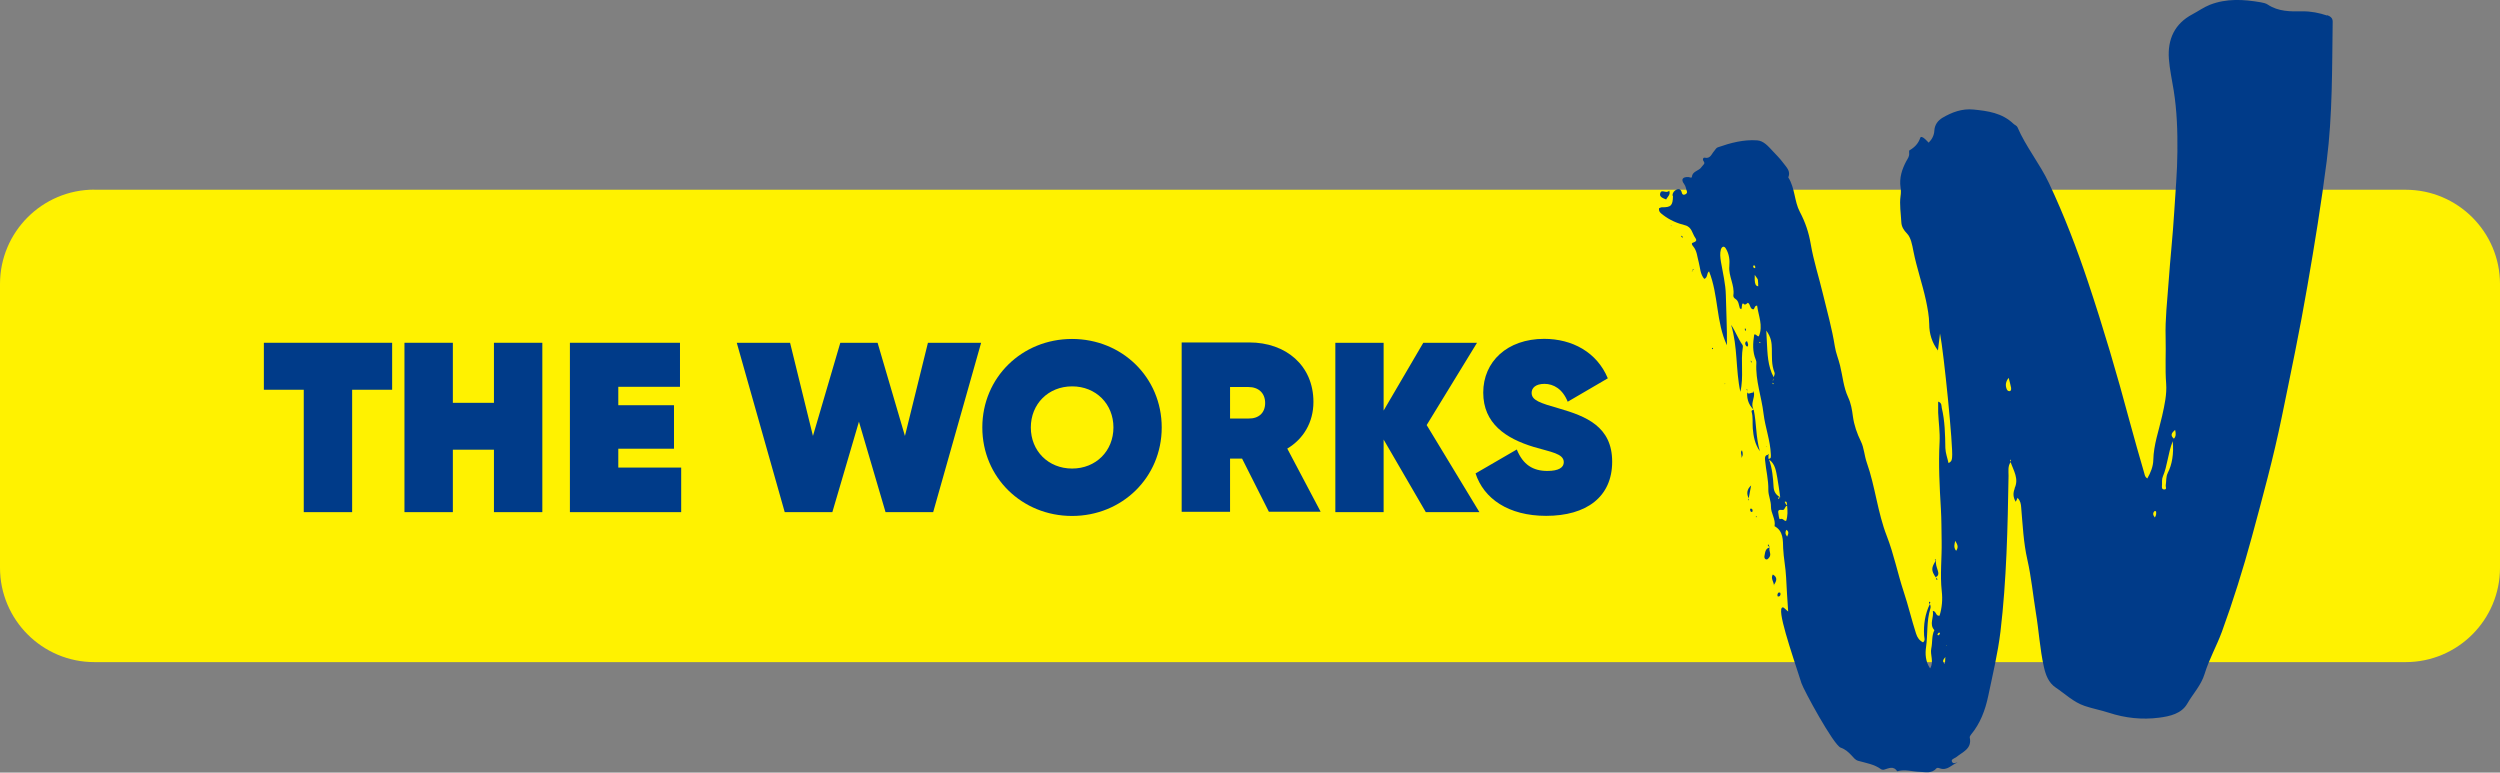 <?xml version="1.0" encoding="UTF-8"?>
<svg id="Layer_1" data-name="Layer 1" xmlns="http://www.w3.org/2000/svg" xmlns:xlink="http://www.w3.org/1999/xlink" viewBox="0 0 229.38 70.89">
  <rect x="0" y="0" width="229.38" height="70.89" fill="#808080" stroke="none"/>
  <defs>
    <style>
      .cls-1 {
        fill: none;
      }

      .cls-2 {
        clip-path: url(#clippath-1);
      }

      .cls-3 {
        fill: #003b89;
      }

      .cls-4 {
        clip-path: url(#clippath);
      }

      .cls-5 {
        fill: #fff200;
      }
    </style>
    <clipPath id="clippath">
      <rect class="cls-1" y="0" width="229.38" height="70.89"/>
    </clipPath>
    <clipPath id="clippath-1">
      <rect class="cls-1" y="0" width="229.38" height="70.89"/>
    </clipPath>
  </defs>
  <g id="Artwork_124" data-name="Artwork 124">
    <g class="cls-4">
      <g class="cls-2">
        <path class="cls-5" d="M8.66,17.41h212.06c4.78,0,8.66,3.88,8.66,8.66v26.02c0,4.78-3.88,8.66-8.66,8.66H8.66c-4.78,0-8.66-3.88-8.66-8.66v-26.03c0-4.78,3.88-8.66,8.66-8.66Z"/>
        <polygon class="cls-3" points="35.98 35.76 32.31 35.76 32.31 46.99 27.87 46.99 27.87 35.76 24.21 35.76 24.21 31.45 35.98 31.45 35.98 35.76"/>
        <polygon class="cls-3" points="49.76 31.45 49.76 46.99 45.32 46.99 45.32 41.26 41.55 41.26 41.55 46.99 37.11 46.99 37.11 31.45 41.55 31.45 41.55 36.96 45.32 36.96 45.32 31.45 49.76 31.45"/>
        <polygon class="cls-3" points="62.5 42.9 62.5 46.99 52.29 46.99 52.29 31.45 62.39 31.45 62.39 35.49 56.73 35.49 56.73 37.18 61.84 37.18 61.84 41.17 56.73 41.17 56.73 42.9 62.5 42.9"/>
        <polygon class="cls-3" points="67.6 31.45 72.49 31.45 74.59 40 77.1 31.45 80.52 31.45 83.03 40 85.14 31.45 90.02 31.45 85.62 46.99 81.25 46.99 78.81 38.69 76.37 46.99 72 46.99 67.6 31.45"/>
        <path class="cls-3" d="M90.13,39.22c0-4.59,3.64-8.12,8.23-8.12s8.23,3.53,8.23,8.12-3.64,8.12-8.23,8.12-8.23-3.53-8.23-8.12M102.16,39.22c0-2.15-1.6-3.77-3.79-3.77s-3.79,1.62-3.79,3.77,1.6,3.77,3.79,3.77,3.79-1.62,3.79-3.77"/>
        <path class="cls-3" d="M113.97,42.08h-1.11v4.88h-4.44v-15.54h6.21c3.35,0,5.88,2.11,5.88,5.46,0,1.89-.93,3.4-2.4,4.28l3.06,5.79h-4.75l-2.46-4.88ZM112.86,38.4h1.69c.93.02,1.53-.51,1.53-1.42s-.6-1.47-1.53-1.47h-1.69v2.89Z"/>
        <polygon class="cls-3" points="130.82 46.99 126.95 40.33 126.95 46.99 122.52 46.99 122.52 31.45 126.95 31.45 126.95 37.67 130.59 31.45 135.52 31.45 130.9 39 135.74 46.99 130.82 46.99"/>
        <path class="cls-3" d="M135.38,43.44l3.79-2.2c.56,1.4,1.49,1.97,2.8,1.97,1.07,0,1.51-.33,1.51-.8,0-.8-1.18-.93-2.75-1.4-2.57-.78-4.64-2.15-4.64-4.99s2.2-4.93,5.59-4.93c2.57,0,4.84,1.22,5.84,3.62l-3.68,2.15c-.47-1.18-1.31-1.64-2.13-1.64s-1.18.38-1.18.82c0,.69.75.93,2.53,1.44,2.44.71,4.86,1.64,4.86,4.88s-2.37,4.97-6.06,4.97c-3.46,0-5.73-1.58-6.48-3.91"/>
        <path class="cls-3" d="M213.53,1.43c-.74-.25-1.49-.4-2.28-.39-1.09.02-2.2.03-3.18-.62-.18-.12-.42-.17-.64-.21-1.58-.27-3.13-.37-4.67.23-.58.23-1.07.59-1.6.87-1.63.86-2.29,2.29-2.16,4.09.07.97.29,1.93.44,2.89.3,1.87.36,3.75.34,5.63-.01,1.84-.18,3.68-.29,5.52-.13,2.17-.37,4.32-.52,6.48-.12,1.68-.32,3.36-.27,5.04.04,1.42-.06,2.84.05,4.26.07.96-.15,1.96-.37,2.94-.3,1.34-.78,2.64-.81,4.04-.01.58-.24,1.17-.55,1.7-.21-.13-.23-.3-.27-.45-.46-1.59-.92-3.18-1.35-4.78-1.15-4.31-2.41-8.58-3.82-12.8-1.03-3.08-2.19-6.11-3.58-9.06-.84-1.79-2.12-3.33-2.9-5.15-.06-.13-.25-.19-.37-.31-1.04-.99-2.34-1.17-3.67-1.3-1.05-.1-1.97.25-2.84.76-.41.25-.71.63-.74,1.17-.02.43-.21.8-.52,1.11-.16-.15-.28-.3-.43-.41-.09-.07-.29-.19-.34-.04-.18.54-.53.89-1,1.16-.04.02-.02.18-.02.28.02.28-.13.47-.26.7-.4.75-.66,1.54-.53,2.42.04.25.04.52,0,.78-.11.8.03,1.6.07,2.4.02.41.2.72.54,1.07.33.34.46,1.02.57,1.6.3,1.52.82,2.99,1.15,4.51.15.73.29,1.43.3,2.18,0,.87.25,1.7.8,2.42.06-.47.12-.94.19-1.56.36,1.81,1.22,10.49,1.11,11.34-.02.17,0,.4-.33.55-.1-.47-.27-.89-.29-1.38-.02-1.24-.04-2.48-.33-3.69-.04-.17.03-.45-.33-.57,0,.38,0,.69,0,1.01.04.9.18,1.82.13,2.71-.11,2.04,0,4.08.12,6.11.06,1,.05,2,.07,2.99.03,1.52-.16,3.05.01,4.57.09.77.02,1.53-.2,2.25-.37.07-.27-.4-.62-.44.12.62-.36,1.21.14,1.77-.26.53-.16,1.12-.28,1.67-.13.59.27,1.22-.11,1.84-.43-.63-.46-1.34-.37-1.96.17-1.17.03-2.37.39-3.51.05-.15.03-.3-.04-.44-.44.91-.59,1.88-.53,2.89.01.21.14.45-.1.63-.33-.17-.52-.43-.64-.81-.41-1.27-.71-2.57-1.13-3.83-.56-1.69-.9-3.44-1.55-5.11-.85-2.18-1.06-4.54-1.84-6.75-.22-.63-.25-1.35-.53-1.92-.37-.75-.63-1.51-.74-2.3-.08-.62-.18-1.22-.44-1.77-.43-.93-.5-1.94-.74-2.91-.14-.59-.39-1.16-.48-1.76-.26-1.64-.71-3.23-1.1-4.84-.36-1.51-.85-3.01-1.11-4.54-.18-1.06-.49-1.99-1-2.96-.51-.95-.44-2.19-1.06-3.16.25-.59-.19-.95-.48-1.35-.28-.38-.63-.73-.95-1.07-.39-.41-.82-.94-1.42-.98-1.25-.09-2.45.23-3.62.64-.16.06-.22.22-.33.34-.24.26-.34.73-.87.61-.15-.03-.2.18-.13.28.23.29,0,.34-.14.55-.24.4-.84.38-.9.91-.02.17-.18.05-.3.04-.55-.04-.74.21-.42.63.17.23.17.46.26.68.05.13-.05.24-.19.29-.16.06-.24-.02-.28-.17-.06-.28-.24-.41-.49-.28-.2.1-.36.27-.36.53,0,.03.05.06.04.08-.02.86-.19,1.02-1.02,1.01-.09,0-.18.06-.26.09-.05.34.19.47.39.63.6.46,1.28.75,2,.93.63.16.65.76.94,1.16.21.29-.02.36-.25.45-.14.06-.02.24.05.32.36.42.37.96.51,1.45.14.52.13,1.1.51,1.54.34-.12.2-.53.44-.69.88,2.19.63,4.63,1.64,6.78.02-1.54-.07-3.06-.1-4.59-.02-1.05-.28-2.05-.45-3.07-.06-.39-.11-.77,0-1.15.02-.08.09-.18.16-.21.15-.07.23.05.3.16.3.5.36,1.06.31,1.6-.09.92.51,1.75.37,2.67-.02.13.06.26.18.33.32.2.31.55.41.85.01.04.08.06.13.1.11-.17,0-.4.16-.54.19.16.19.16.45-.05.25.13.17.57.5.61.17-.09.07-.33.35-.35.12.94.57,1.85.16,2.81-.18.05-.23-.23-.43-.15-.12.79-.17,1.57.16,2.34.04.09.05.19.04.29-.09,1.59.48,3.08.66,4.63.15,1.25.62,2.45.67,3.73,0,.19.06.4-.22.41,0-.13,0-.25,0-.38h-.01c-.34.03-.32.31-.3.51.08.91.32,1.79.3,2.73-.01.48.25,1,.24,1.52-.01.62.45,1.16.33,1.8.83.45.76,1.31.79,2.03.04.9.23,1.77.27,2.66.04,1.01.12,2.02.19,3.14-.26-.2-.39-.39-.5-.38-.61.04.78,4.04,1.72,6.96.18.57,2.95,5.69,3.6,5.91.43.15.72.42,1.01.73.18.19.32.4.6.48.71.2,1.46.31,2.08.76.07.05.2.07.28.05.43-.12.87-.38,1.22.15.69-.21,1.38.03,2.07.05.51.01,1.11.18,1.53-.33.04-.05.19-.04.28,0,.72.27,1.11-.35,1.66-.53-.19,0-.4.18-.52-.07-.09-.19.12-.26.25-.34.06-.03.12-.06.17-.1.57-.47,1.43-.75,1.21-1.78-.02-.08.06-.19.11-.26.86-1.04,1.31-2.24,1.59-3.57.41-1.96.88-3.91,1.12-5.9.56-4.74.66-9.51.74-14.29,0-.42-.08-.87.19-1.25.27.79.79,1.54.35,2.43l.06-.03s-.04.04-.04.04c-.15.39-.16.77.1,1.2.08-.16.13-.27.18-.38,0,0,0,0,0,0,0,0-.01.01-.01.03,0,0,0,0,.01.01,0,0,0-.01.02-.02.01.02,0,.03,0,.04.22.23.28.52.3.85.14,1.61.21,3.23.57,4.8.36,1.59.51,3.2.77,4.8.28,1.67.37,3.35.74,5.01.17.76.43,1.46,1.08,1.9.87.58,1.63,1.34,2.66,1.69.74.25,1.5.39,2.24.63,1.5.49,3.04.65,4.59.45,1.01-.13,2.06-.37,2.59-1.29.52-.91,1.26-1.66,1.59-2.73.4-1.32,1.1-2.55,1.58-3.85,1.04-2.85,1.95-5.76,2.75-8.7.99-3.66,1.99-7.3,2.75-11.02.82-4,1.66-7.99,2.35-12.02.66-3.8,1.28-7.61,1.77-11.45.54-4.25.49-8.53.55-12.81,0-.36-.25-.5-.54-.6M160.86,24.38s.11-.04.12-.03c.06.07.1.16.05.26-.04-.02-.11-.02-.14-.06-.03-.04-.04-.11-.03-.17M161.02,25.86c-.04-.14-.01-.31-.02-.64.2.3.28.37.29.46.03.19.02.38.03.59-.28-.04-.26-.26-.31-.41M163.13,45.66c.07,0,.13-.02.2-.03-.05.05-.1.11-.15.16-.02-.04-.04-.09-.06-.13M163.97,49.24c-.2-.27-.17-.44-.07-.63.26.16.2.36.07.63M163.88,47.79c-.18.05-.28-.28-.56-.16-.1.04-.12-.39-.16-.59-.05-.27.15-.28.37-.25.26.04.21-.35.44-.39.05.47.07.93-.09,1.4M163.95,46.2c0,.05.01.11.02.16-.04-.02-.08-.05-.1-.08-.05-.07-.08-.15-.12-.23.03-.01.06-.04.08-.03.11.01.11.1.12.18M163.07,43.83c.11.59.18,1.2.27,1.8h0c-.37-.21-.58-.48-.61-.96-.05-.84-.12-1.7-.42-2.51.58.41.64,1.06.76,1.67M162.63,34.99c.03-.09.07-.18.11-.28,0,.11-.04.2-.11.28M161.44,31.37s.07.01.08.03c0,.02-.01.05-.02.08-.03-.01-.07-.01-.08-.03,0-.02.01-.05.02-.08M162.11,31.3c-.01-.24-.03-.49-.05-.97.47.64.5,1.17.51,1.67.02.74-.05,1.47.25,2.19.05.11-.04.27-.08.42-.56-1.04-.57-2.18-.63-3.3M162.64,35.11s.08.08.12.12c-.15.06-.12-.05-.12-.12M178.45,60.94c-.34-.32-.07-.47.04-.66-.01.19-.03.37-.04.66M177.87,58.28c-.08.03-.12-.03-.09-.1.02-.05.06-.11.11-.13.07-.03.11.02.1.1-.04.04-.06.11-.11.13M178.62,59.23l-.04-.05h.05s0,.05,0,.05ZM179.48,50.54c-.26-.32-.15-.62-.08-.92.14.27.36.53.08.92M184.49,42.36c-.05-.05-.1-.09-.06-.18,0,0,.06.01.06.02,0,.05,0,.1,0,.16M184.52,35.62c.02.11,0,.27-.16.27-.15,0-.22-.12-.26-.24-.12-.34-.06-.66.2-.98.08.32.17.63.23.95M197.71,47.48c-.19-.23-.19-.41-.05-.57.03-.03.16-.01.16,0,.03.19.03.37-.11.57M198.9,43.39c-.19.36-.12.76-.19,1.14-.02.13.13.37-.12.38-.29.01-.23-.26-.22-.43,0-.26-.02-.54.08-.77.42-.98.45-2.07.9-3.23.12,1.13-.07,2.19-.45,2.9M199.46,40.25c-.36-.31-.21-.53.11-.81.09.37.08.6-.11.81"/>
        <path class="cls-3" d="M159.68,35.95c-.44-2.03-.23-4.14-.85-6.15.41.61.64,1.28,1.05,1.85.03.05.04.13.03.19-.22,1.36.1,2.74-.23,4.11"/>
        <path class="cls-3" d="M160.91,37.6c.26,1.26.19,2.55.56,3.8-.45-.64-.59-1.36-.65-2.09-.04-.51.04-1.03-.11-1.55-.03-.09.09-.15.2-.16h0Z"/>
        <path class="cls-3" d="M160.32,35.72c-.11.73.42.18.61.32v-.02c.09.53-.36,1.04-.02,1.58h0c-.53-.51-.68-1.13-.58-1.84v-.04Z"/>
        <path class="cls-3" d="M152.87,18.3c-.33-.13-.7-.26-.51-.65.13-.27.57.14.79-.16.16.37-.16.56-.28.82"/>
        <path class="cls-3" d="M177.64,51.41c-.07.33.06.62.15.92.08.24.12.51-.21.63h.02c-.42-.61-.41-.87.02-1.53v-.02Z"/>
        <path class="cls-3" d="M162.38,50.22c-.14.29.19.61-.04.91-.08.09-.14.22-.28.2-.16-.03-.19-.19-.17-.3.07-.32.06-.71.49-.8h0Z"/>
        <path class="cls-3" d="M160.47,45.77q-.38-.71.2-1.23c-.09.47-.16.84-.23,1.22h.03Z"/>
        <path class="cls-3" d="M162.76,53.7c-.01-.33-.32-.63-.1-.99.47.27.34.61.1.95v.04Z"/>
        <path class="cls-3" d="M160.19,31.34c.06-.04.13-.03.14.04.03.14.14.3-.02.43,0,0-.11-.07-.13-.12-.07-.12-.09-.24.02-.35"/>
        <path class="cls-3" d="M159.76,42.01c.12-.22-.15-.49.07-.7q.17.47-.07.69h0Z"/>
        <path class="cls-3" d="M163.16,54.38c.06,0,.16-.03.17-.01.06.12.05.24-.05.33-.04.03-.16.04-.17.02-.06-.12-.02-.23.05-.34"/>
        <path class="cls-3" d="M160.8,46.78c0,.06.01.15-.02.17-.09.06-.16,0-.19-.1-.02-.05-.02-.16.01-.17.09-.05.15.02.2.1"/>
        <path class="cls-3" d="M154.35,21.81s-.07-.08-.1-.13c0,0,.02-.04.04-.06.04.04.08.08.11.13,0,0-.03.04-.04.06"/>
        <path class="cls-3" d="M160.7,33.13c0,.05.02.1.02.15-.02-.02-.05-.03-.06-.05-.02-.05-.02-.1-.03-.15.02.01.04.03.06.05"/>
        <path class="cls-3" d="M160.18,30.16c0,.06.01.12.02.18-.03,0-.08-.01-.09-.03-.02-.05-.02-.11-.02-.17.03,0,.06.02.09.02"/>
        <path class="cls-3" d="M160.92,36.04c.02-.07,0-.11-.08-.11,0,.02,0,.06,0,.07.02.02.05.02.08.03,0,0-.01.01-.01.01"/>
        <path class="cls-3" d="M177.8,32.2s-.09.06-.14.09c.05-.03.1-.07.15-.1,0,0-.01.01-.01.01"/>
        <path class="cls-3" d="M162.3,41.77s-.02-.09-.03-.13c-.11.09.01.09.05.12,0,0-.01.01-.01.01"/>
        <path class="cls-3" d="M162.39,50.22c-.06-.09-.22-.1-.18-.25,0,0,.05,0,.06,0,.04.08.07.16.11.25,0,0,0,0,0,0"/>
        <path class="cls-3" d="M177.62,51.43c.02-.08-.01-.12-.09-.1,0,0,0,.05.01.08.05.12-.03-.06.09,0,0,0-.01.02-.01.02"/>
        <path class="cls-3" d="M177.58,52.96c.08.07.2.11.17.25,0,0-.06.01-.06,0-.03-.08-.05-.16-.08-.25,0,0-.03-.01-.03-.01"/>
        <path class="cls-3" d="M177.1,55.4c-.08,0-.12-.03-.11-.11.01-.08.07-.11.11-.05.02.03-.02.11-.03.16,0,0,.03,0,.03,0"/>
        <path class="cls-3" d="M155.24,24.92c.03-.08.06-.15.09-.22,0,0,.05.01.08.02-.06.05-.11.11-.17.16v.04Z"/>
        <path class="cls-3" d="M157.18,32s-.04.04-.05.04c-.02,0-.05-.03-.05-.05-.02-.08.01-.1.07-.05.02.01.02.04.03.07"/>
        <polygon class="cls-3" points="158.3 35.2 158.26 35.25 158.23 35.19 158.3 35.2"/>
        <path class="cls-3" d="M160.33,35.76c-.13-.02.05-.12-.05-.04-.06.04-.05.07.02.08.13,0-.07.03.02-.07,0,0,.01.04.01.04"/>
        <path class="cls-3" d="M159.76,41.99s.05.02.07.03c-.02,0-.05,0-.07-.02,0,0,0-.01,0-.01"/>
        <polygon class="cls-3" points="162.12 40.92 162.08 40.97 162.06 40.92 162.12 40.92"/>
        <path class="cls-3" d="M160.45,45.76s.01.1.01.15c-.03-.02-.06-.03-.09-.05.03-.03.07-.06.1-.09h-.03Z"/>
        <path class="cls-3" d="M161.09,47.44c.06.03.1.01.09-.05,0-.01-.03-.03-.05-.04-.12-.05.09,0-.03.06v.03Z"/>
        <path class="cls-3" d="M161.1,47.4s0,.02-.01.03c0,0,.01-.03.01-.03"/>
        <path class="cls-3" d="M155.24,24.88s.02.03.04.04c.02-.06,0-.06-.04,0,0,0,0-.04,0-.04"/>
        <path class="cls-3" d="M162.76,53.66s.03.03.04.04c.02-.07,0-.07-.04,0,0,0,0-.03,0-.03"/>
        <polygon class="cls-3" points="153.34 20.75 153.29 20.71 153.35 20.69 153.34 20.75"/>
      </g>
    </g>
  </g>
</svg>